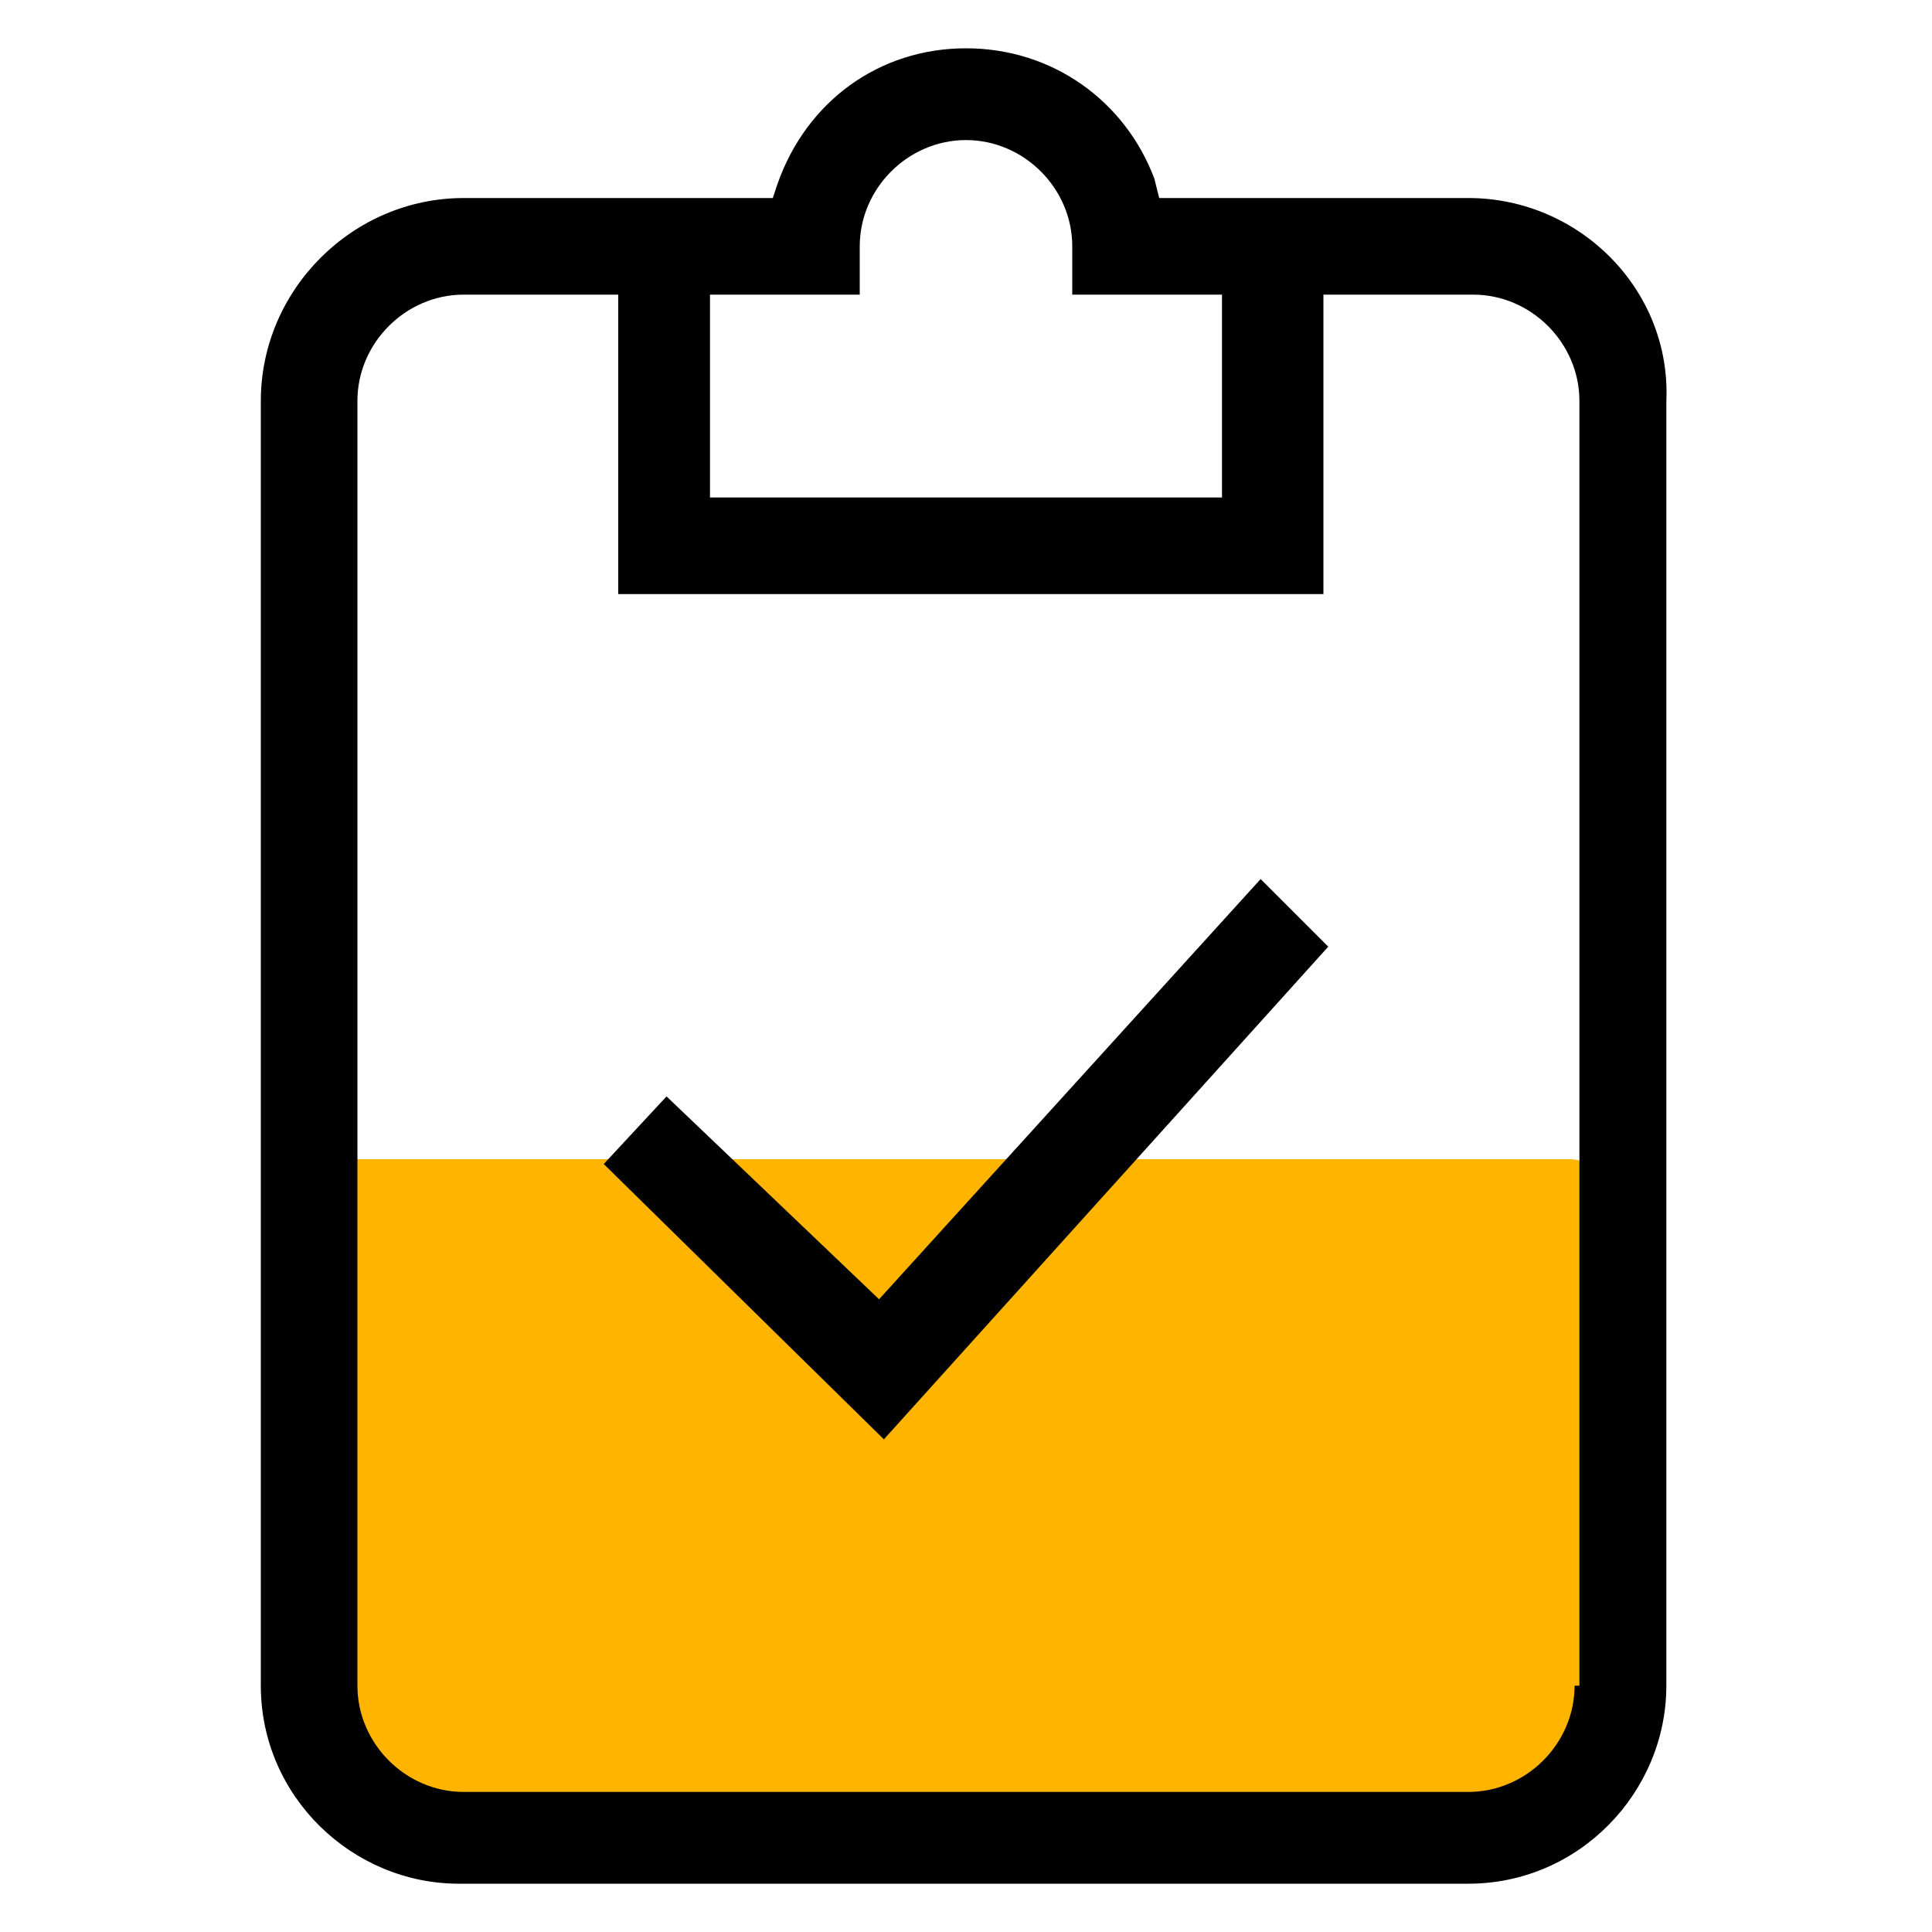 <svg version="1.1" id="_x3C_Layer_x3E_" xmlns="http://www.w3.org/2000/svg" x="0" y="0" width="40" height="40" style="enable-background:new 0 0 40 40" xml:space="preserve"><path d="M32.4 38H7.2c-.4 0-.7-.3-.7-.7V24.7c0-.4.3-.7.7-.7h25.3c.4 0 .7.3.7.7v12.6c-.1.4-.4.7-.8.7z" style="fill:#ffb400"/><path d="M30.4 4.1H24l-.1-.4C23.3 2.1 21.8 1 20 1s-3.3 1.1-3.9 2.8l-.1.3H9.6C7.3 4.1 5.4 6 5.4 8.3v26.6c0 2.3 1.9 4.1 4.1 4.1h20.9c2.3 0 4.1-1.9 4.1-4.1V8.3c.1-2.3-1.8-4.2-4.1-4.2zm-15.7 2h3.1v-1c0-1.2 1-2.2 2.2-2.2s2.2 1 2.2 2.2v1h3.1v4.2H14.7V6.1zm17.9 28.8c0 1.2-1 2.2-2.2 2.2H9.6c-1.2 0-2.2-1-2.2-2.2V8.3c0-1.2 1-2.2 2.2-2.2h3.2v6.2h14.6V6.1h3.1c1.2 0 2.2 1 2.2 2.2v26.6z"/><path d="m12.5 24.1 5.8 5.7 9.2-10.2-1.4-1.4-7.9 8.7-4.4-4.2z"/></svg>